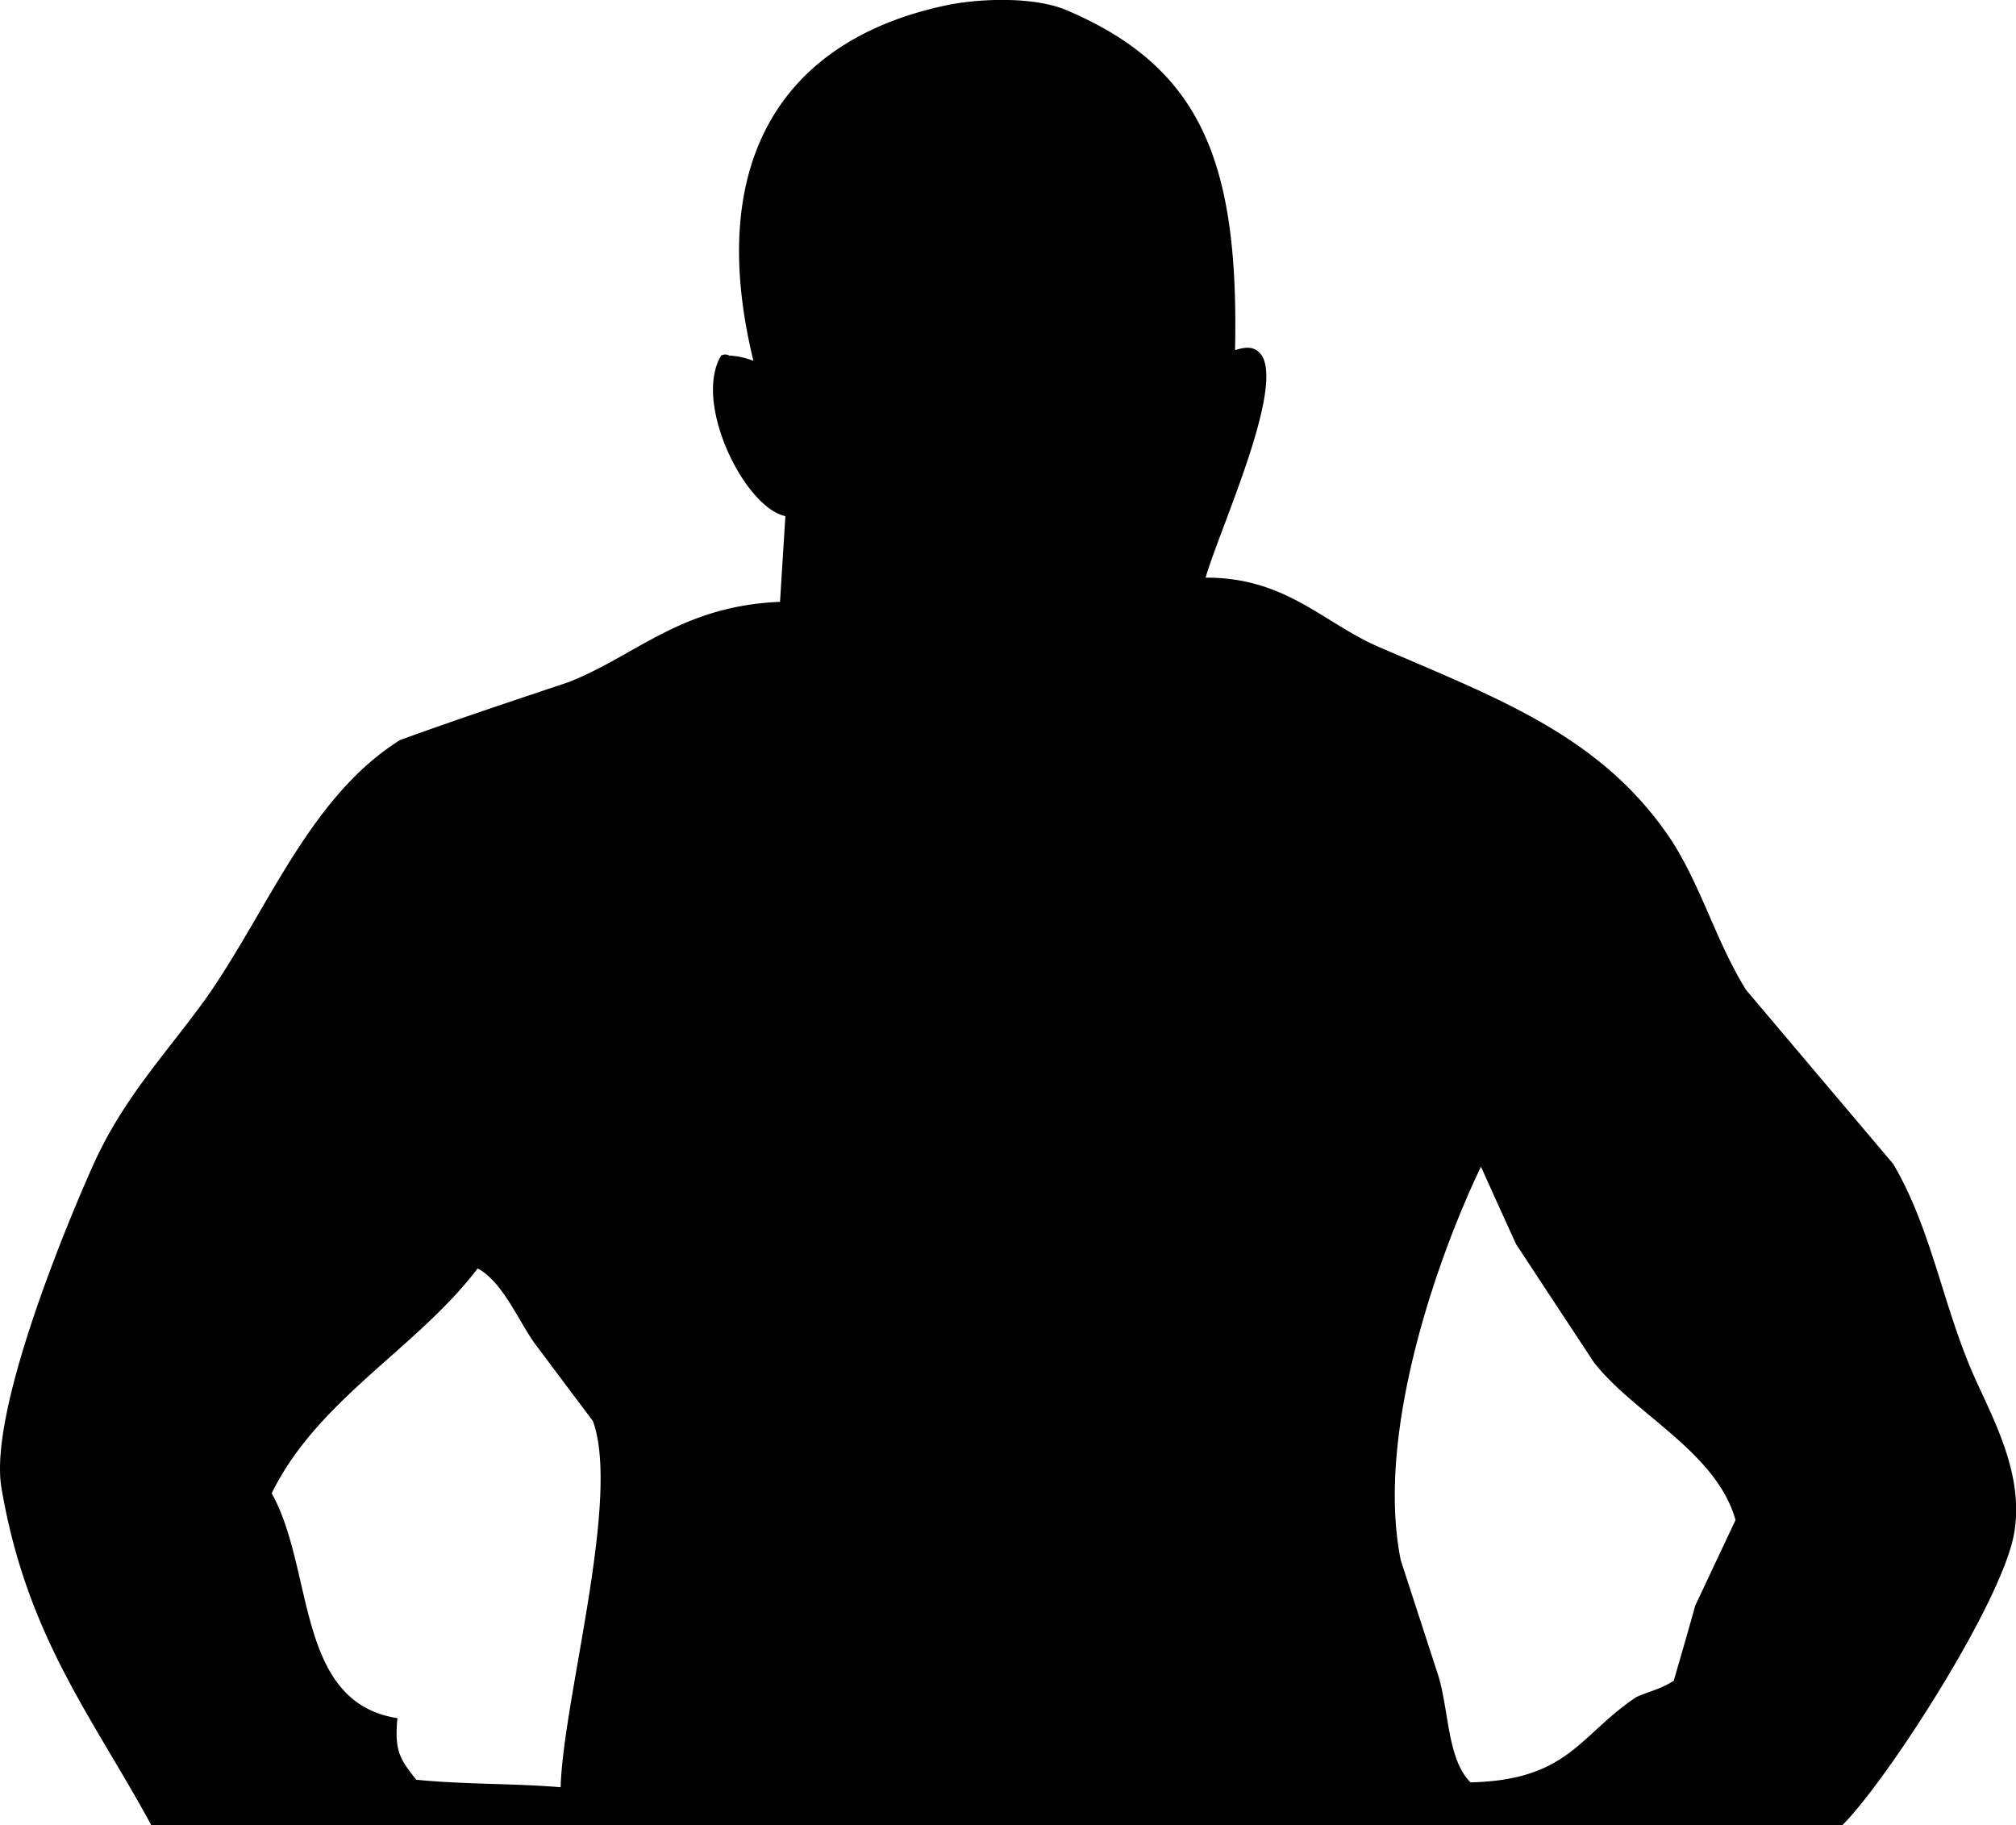 <svg id="レイヤー_1" data-name="レイヤー 1" xmlns="http://www.w3.org/2000/svg" viewBox="0 0 500 452.65"><defs><style>.cls-1{fill-rule:evenodd;}</style></defs><path class="cls-1" d="M193.46,149.26q.66-10.62,1.33-21.25c-10.13-2.13-23-28.18-15.93-39.83a2.07,2.07,0,0,1,2,0,18.87,18.87,0,0,1,6,1.31c-12.13-49.7,7.37-79.89,48.44-88.3,8.7-1.68,21.52-1.93,29.2,1.33,33.49,14.22,42.8,37.79,41.81,84.31,3-.93,5-.94,6.63,1.33,5.51,8.63-10.69,43.65-13.93,55.1,20-.07,29.06,11.2,43.13,17.26,30.32,13.08,55.69,22.35,72.79,48.47,7.39,11.88,10.75,24.59,18.12,36.51l36.49,43.15c8.9,15.07,11.94,32.77,18.58,49.13,4.22,10.88,14.57,26.7,11.29,43.15-3.45,17.25-31.38,60.65-42.47,71.7H37.52C23,425.88,6.64,405.93.36,369c-3.25-19.08,16.47-66,22.56-79.66,7.7-17.27,18.48-28.2,28.53-42.26,15.21-21.85,25.48-49.59,47.78-63.55,13.93-5.06,27.87-9.71,41.81-14.36C157.93,162.48,168.9,150.27,193.46,149.26ZM367.31,289.34c-10,20.7-26.4,65.43-19.9,97.59q4.63,14.26,9.29,28.55c2.71,8.86,2.23,20.72,8,26.55,24.45-.58,27-11.76,41.14-21.16,3.1-1.41,6.2-2,9.29-4.07,1.77-6.19,3.54-12.15,5.31-18.59q5-10.62,10-21.24c-4.78-17-25.24-26.33-35.17-39.17l-19.24-29.21Q371.64,299,367.31,289.34ZM118.47,314.57c-15.11,19.89-39.57,32.34-51.09,55.76,10.62,19,5.89,51.85,31.19,55.77-.83,8.52.86,10.32,4.64,15.27,12,1.2,23.89.88,35.84,1.86.57-21.63,15-71.65,8-90.82q-7-9.3-13.94-18.59C128.89,328.37,124.92,318,118.47,314.57Z"/></svg>
